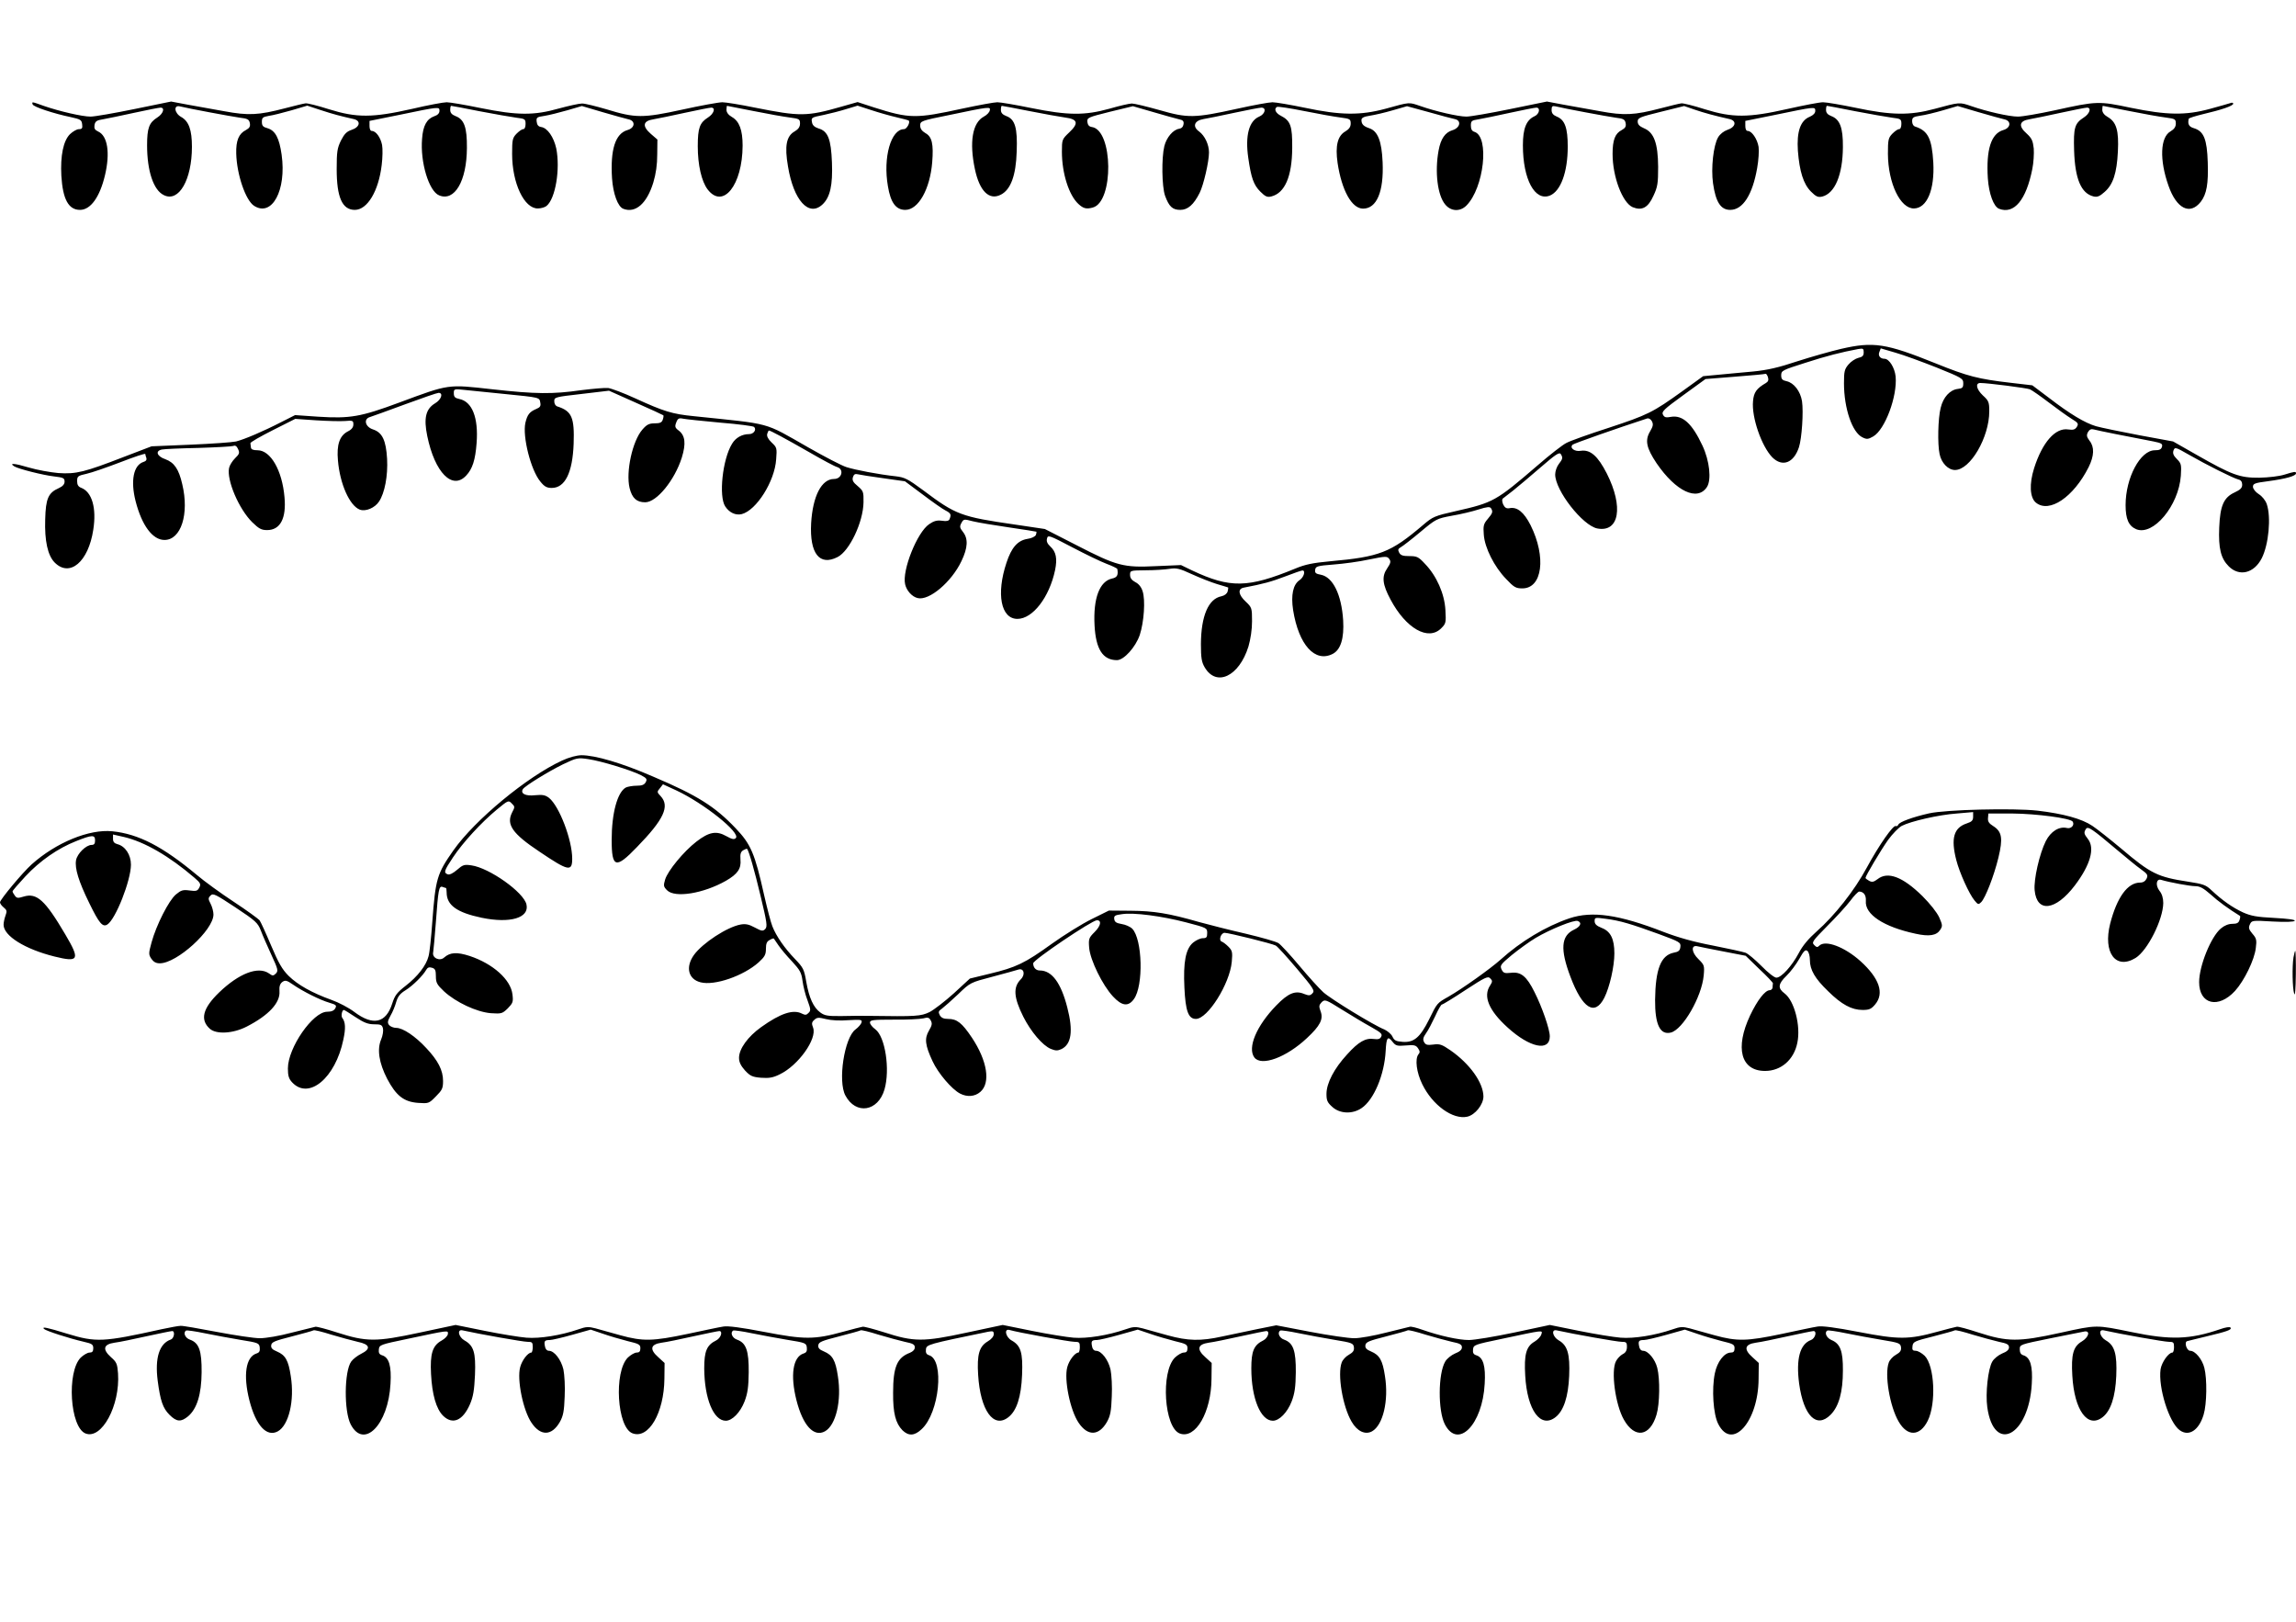 <?xml version="1.0" standalone="no"?>
<!DOCTYPE svg PUBLIC "-//W3C//DTD SVG 20010904//EN"
 "http://www.w3.org/TR/2001/REC-SVG-20010904/DTD/svg10.dtd">
<svg version="1.0" xmlns="http://www.w3.org/2000/svg"
 width="1280pt" height="904pt" viewBox="0 0 1280 904"
 preserveAspectRatio="xMidYMid meet">
<g transform="translate(0,904) scale(0.1,-0.1)"
fill="#000000" stroke="none">
<path d="M182 8458 c5 -14 117 -51 213 -71 54 -12 60 -15 63 -40 3 -22 -1 -27
-18 -27 -12 0 -34 -13 -50 -28 -37 -37 -54 -120 -48 -232 8 -131 40 -190 104
-190 59 0 110 71 139 192 30 126 15 221 -38 245 -19 9 -23 17 -20 37 4 20 13
26 47 31 22 4 101 20 173 36 73 16 140 29 148 29 26 0 15 -34 -18 -55 -46 -29
-57 -59 -57 -155 0 -144 36 -251 94 -278 83 -41 156 86 156 270 0 93 -17 142
-60 166 -38 21 -44 68 -7 59 48 -12 285 -56 334 -63 44 -5 52 -10 56 -31 3
-18 -2 -27 -22 -38 -40 -20 -56 -59 -54 -131 3 -117 52 -260 99 -291 100 -65
182 86 154 285 -13 92 -35 134 -78 147 -26 7 -32 14 -32 36 0 23 5 27 38 33
22 3 78 17 127 31 l88 26 76 -25 c70 -23 105 -32 184 -50 41 -10 33 -45 -13
-60 -27 -9 -40 -22 -59 -59 -21 -43 -24 -63 -24 -160 0 -157 31 -227 101 -227
70 0 133 105 150 251 5 40 6 90 2 111 -8 41 -34 78 -57 78 -8 0 -13 11 -13 28
l0 28 163 33 c227 47 227 47 227 23 0 -13 -10 -24 -29 -30 -42 -15 -63 -53
-68 -126 -11 -130 38 -292 95 -315 86 -36 154 79 155 264 1 115 -15 160 -64
178 -20 8 -29 18 -29 34 0 13 2 23 5 23 3 0 74 -13 158 -30 83 -16 176 -32
205 -36 49 -6 52 -8 52 -35 0 -17 -5 -29 -13 -29 -8 0 -24 -12 -38 -26 -22
-23 -24 -34 -24 -112 0 -164 68 -306 144 -304 18 0 40 7 48 14 50 41 77 206
54 321 -14 63 -49 114 -84 119 -15 2 -23 11 -25 29 -3 24 1 27 43 33 25 4 82
18 127 31 l82 24 115 -34 c64 -19 128 -36 144 -40 41 -8 38 -48 -5 -60 -68
-20 -96 -109 -86 -269 6 -86 32 -158 63 -170 68 -26 131 29 167 146 15 50 22
100 22 157 l1 83 -37 32 c-49 43 -44 72 15 81 23 4 102 20 174 36 73 16 140
29 148 29 26 0 15 -34 -18 -55 -46 -29 -57 -58 -57 -160 0 -105 21 -196 55
-241 86 -112 194 24 195 244 0 87 -18 136 -60 160 -19 11 -30 25 -30 40 0 12
2 22 3 22 2 0 69 -13 148 -29 79 -16 170 -32 202 -36 53 -7 57 -9 57 -34 0
-18 -9 -31 -29 -43 -47 -26 -58 -81 -38 -196 31 -189 116 -283 192 -212 43 40
58 108 53 235 -5 129 -22 174 -75 189 -21 7 -33 17 -36 33 -5 28 -6 28 68 43
33 7 88 21 123 32 l63 19 77 -25 c42 -14 106 -32 141 -40 34 -8 65 -16 67 -18
10 -10 -11 -48 -26 -48 -73 0 -118 -157 -90 -318 15 -92 45 -132 97 -132 73 0
138 116 150 266 8 101 -1 142 -38 162 -20 12 -29 25 -29 42 0 25 4 27 163 59
224 47 230 47 225 26 -1 -10 -16 -26 -33 -35 -64 -34 -82 -142 -50 -293 26
-123 80 -176 145 -142 55 28 84 108 88 240 5 132 -9 180 -58 198 -21 8 -30 18
-30 34 0 13 2 23 5 23 3 0 72 -13 153 -29 81 -16 170 -32 199 -36 72 -9 78
-32 24 -83 -40 -38 -41 -40 -41 -108 0 -120 39 -242 92 -291 27 -25 44 -30 80
-20 118 31 114 432 -5 449 -15 2 -23 11 -25 28 -2 24 2 26 126 57 l128 31 114
-33 c63 -19 128 -36 143 -40 22 -4 28 -11 25 -28 -2 -14 -11 -23 -25 -25 -33
-5 -70 -48 -82 -97 -16 -65 -14 -224 4 -276 22 -60 41 -79 85 -79 42 0 75 29
108 95 22 44 52 174 52 225 0 44 -23 93 -55 117 -38 27 -28 60 23 69 20 3 98
19 172 35 74 16 143 29 152 29 30 0 21 -36 -12 -50 -57 -24 -79 -106 -61 -230
16 -112 30 -151 67 -188 28 -28 39 -33 62 -27 75 19 115 111 116 270 1 123 -9
152 -64 180 -29 15 -39 38 -21 49 5 3 73 -7 152 -23 79 -16 170 -32 202 -36
53 -7 57 -9 57 -34 0 -18 -9 -31 -29 -43 -44 -25 -58 -80 -44 -177 23 -152 79
-254 142 -254 76 0 116 94 109 258 -5 119 -27 174 -74 190 -33 11 -44 23 -44
46 0 12 13 19 47 24 26 4 83 17 127 30 l80 23 121 -33 c66 -19 132 -36 146
-39 38 -8 29 -49 -14 -62 -40 -12 -65 -47 -77 -113 -22 -119 -6 -250 37 -301
32 -39 83 -41 118 -6 98 98 130 384 45 411 -14 4 -20 15 -20 35 0 26 4 29 43
35 23 4 102 20 174 36 73 16 140 29 148 29 24 0 17 -36 -10 -48 -46 -21 -65
-68 -65 -162 0 -190 67 -314 151 -280 60 25 99 131 99 273 0 104 -16 149 -61
167 -21 9 -29 19 -29 37 0 21 4 24 23 20 48 -12 285 -56 334 -63 44 -5 52 -10
56 -31 3 -18 -2 -27 -22 -38 -37 -19 -51 -55 -51 -133 0 -128 55 -272 112
-297 52 -21 86 -3 116 64 23 49 26 69 26 161 -1 131 -23 192 -79 215 -25 11
-35 21 -35 38 0 20 12 25 130 54 l129 32 58 -20 c52 -18 115 -35 196 -53 41
-10 33 -45 -13 -60 -20 -7 -41 -23 -52 -42 -26 -45 -40 -171 -28 -256 15 -105
43 -148 96 -148 70 0 124 84 150 233 8 44 11 97 8 118 -7 44 -38 89 -60 89 -9
0 -14 10 -14 28 l0 28 163 33 c227 47 227 47 227 23 0 -13 -11 -24 -31 -33
-52 -21 -73 -83 -66 -189 9 -116 31 -186 73 -228 28 -28 39 -33 62 -28 71 17
115 121 116 276 1 109 -17 155 -65 173 -20 8 -29 18 -29 34 0 13 2 23 5 23 3
0 74 -13 158 -30 83 -16 176 -32 205 -36 49 -6 52 -8 52 -35 0 -17 -5 -29 -13
-29 -8 0 -24 -12 -38 -26 -22 -23 -24 -34 -24 -112 1 -163 69 -306 146 -304
72 2 115 104 107 256 -8 134 -30 177 -100 200 -11 3 -18 15 -18 30 0 21 6 25
45 31 25 3 82 17 127 30 l82 24 115 -34 c64 -19 128 -36 144 -40 41 -8 38 -48
-5 -60 -68 -20 -96 -109 -86 -269 6 -86 32 -158 63 -170 84 -32 151 50 185
222 7 34 10 85 8 114 -5 44 -11 57 -39 83 -48 42 -42 71 14 80 23 4 102 20
174 36 73 16 140 29 148 29 26 0 15 -34 -18 -55 -51 -33 -58 -56 -54 -185 5
-157 39 -238 108 -255 21 -5 34 0 62 25 47 41 68 104 74 225 6 117 -8 165 -57
193 -19 11 -30 25 -30 40 0 12 2 22 3 22 2 0 69 -13 148 -29 79 -16 170 -32
202 -36 53 -7 57 -9 57 -34 0 -18 -9 -31 -29 -43 -58 -32 -63 -159 -12 -303
45 -129 120 -166 180 -90 33 43 43 100 39 220 -4 129 -22 173 -76 190 -29 8
-37 23 -30 53 1 4 36 15 77 25 107 25 171 47 171 59 0 6 -8 7 -17 3 -10 -3
-61 -18 -113 -32 -136 -37 -240 -35 -440 6 -180 38 -190 38 -425 -14 -88 -19
-180 -35 -205 -35 -49 0 -173 28 -262 59 -64 22 -63 22 -203 -16 -137 -37
-241 -36 -439 6 -82 17 -164 31 -183 31 -19 0 -107 -17 -196 -37 -221 -50
-308 -50 -463 -2 -62 20 -120 34 -130 33 -11 -1 -63 -14 -117 -28 -145 -38
-203 -41 -337 -16 -63 11 -156 28 -206 37 l-90 17 -205 -42 c-112 -23 -222
-42 -244 -42 -45 0 -172 29 -257 59 -65 22 -56 23 -193 -15 -141 -38 -251 -37
-449 5 -82 17 -164 31 -182 31 -18 0 -106 -16 -196 -36 -240 -53 -276 -53
-433 -8 -71 20 -141 37 -155 37 -14 0 -70 -13 -125 -29 -137 -38 -230 -38
-437 4 -87 18 -171 32 -188 32 -17 0 -104 -16 -193 -35 -261 -57 -296 -57
-494 6 l-92 30 -88 -25 c-195 -56 -233 -56 -484 -6 -82 17 -164 30 -182 30
-19 0 -119 -18 -223 -41 -221 -48 -261 -48 -424 2 -58 17 -118 32 -135 32 -16
0 -75 -13 -130 -28 -137 -39 -230 -39 -437 3 -87 18 -171 32 -188 32 -17 0
-104 -16 -193 -37 -221 -50 -309 -50 -463 -2 -62 20 -120 34 -130 33 -11 -1
-63 -14 -117 -28 -145 -38 -203 -41 -337 -16 -63 11 -156 28 -206 37 l-90 17
-205 -42 c-112 -23 -222 -42 -244 -42 -46 0 -172 29 -259 59 -70 25 -69 25
-64 9z"/>
<path d="M10263 7095 c-56 -13 -165 -44 -243 -69 -105 -35 -166 -49 -247 -57
-60 -5 -146 -14 -193 -18 l-85 -8 -115 -83 c-167 -120 -194 -133 -412 -205
-109 -35 -215 -73 -235 -84 -21 -10 -94 -67 -163 -127 -229 -197 -245 -206
-453 -253 -120 -27 -129 -31 -184 -78 -181 -154 -241 -177 -519 -202 -95 -9
-137 -17 -194 -41 -263 -108 -362 -110 -574 -10 l-62 30 -140 -6 c-181 -9
-218 1 -443 117 l-176 90 -168 25 c-298 43 -328 54 -509 190 -88 65 -104 73
-155 79 -93 10 -224 35 -274 51 -26 8 -122 58 -215 111 -251 143 -195 127
-636 173 -121 12 -166 26 -328 100 -63 29 -130 54 -149 57 -18 2 -86 -4 -150
-12 -161 -23 -254 -22 -497 5 -250 28 -238 30 -518 -74 -215 -80 -275 -90
-451 -79 l-130 9 -75 -38 c-105 -54 -207 -97 -254 -109 -23 -5 -138 -13 -256
-18 l-215 -9 -157 -60 c-214 -83 -264 -96 -363 -89 -44 4 -118 17 -165 31 -80
24 -112 26 -80 6 23 -14 160 -49 223 -56 50 -6 57 -9 57 -29 0 -14 -10 -26
-32 -36 -59 -26 -73 -58 -76 -174 -4 -119 14 -202 53 -241 84 -84 188 4 215
183 19 121 -7 211 -68 234 -16 6 -22 17 -22 37 0 27 4 30 53 41 28 6 114 36
190 65 75 29 137 50 137 45 0 -4 3 -14 6 -22 3 -10 -2 -18 -16 -22 -56 -18
-73 -105 -44 -219 35 -136 95 -216 161 -216 92 0 139 144 99 311 -19 84 -45
121 -94 139 -47 16 -58 46 -20 54 13 3 104 7 203 9 99 3 187 8 196 11 10 5 19
-1 26 -17 10 -21 8 -28 -17 -52 -15 -15 -30 -39 -33 -54 -14 -68 55 -229 129
-302 37 -36 51 -44 83 -44 74 0 108 66 97 184 -13 150 -78 261 -150 261 -25 0
-36 5 -37 15 -1 8 -2 19 -3 24 -1 6 56 38 125 73 l125 63 115 -8 c63 -4 135
-6 162 -4 44 4 47 2 47 -19 0 -16 -10 -29 -31 -39 -46 -24 -63 -74 -55 -162
11 -131 65 -252 122 -274 33 -12 84 10 107 45 32 48 50 144 45 238 -6 104 -27
147 -78 164 -44 14 -55 58 -18 69 13 4 101 36 196 71 95 35 179 64 187 64 28
0 15 -38 -19 -58 -52 -31 -65 -82 -44 -183 42 -204 140 -303 217 -220 35 37
51 87 58 181 11 142 -25 232 -97 246 -24 5 -30 12 -30 32 0 24 1 25 63 18 34
-3 132 -13 217 -22 201 -20 197 -19 202 -48 4 -20 -1 -27 -23 -36 -37 -16 -49
-31 -60 -77 -17 -76 30 -263 83 -327 23 -29 37 -36 64 -36 74 0 116 85 122
246 5 147 -10 182 -90 208 -11 3 -18 15 -18 29 0 23 4 24 153 41 l152 18 150
-67 c82 -36 151 -68 153 -70 2 -2 1 -13 -3 -24 -5 -16 -15 -21 -45 -21 -31 0
-44 -6 -69 -35 -55 -63 -93 -235 -71 -326 14 -56 39 -79 87 -79 64 0 164 123
204 249 24 78 19 122 -16 150 -22 16 -24 23 -15 46 8 22 15 26 38 21 15 -3
108 -13 207 -22 99 -8 184 -19 189 -24 15 -15 -2 -40 -28 -40 -39 0 -75 -20
-95 -54 -53 -86 -75 -293 -38 -349 23 -35 58 -51 92 -43 82 21 184 183 192
305 5 63 4 67 -25 94 -20 19 -28 35 -25 48 3 10 7 19 10 19 8 0 92 -45 223
-120 74 -43 145 -81 158 -84 39 -13 25 -66 -18 -66 -70 0 -119 -95 -128 -247
-9 -169 47 -240 148 -188 66 34 142 194 144 304 1 60 -1 64 -32 91 -27 22 -32
33 -27 50 5 16 12 20 28 16 12 -3 76 -13 142 -22 l120 -17 98 -73 c54 -41 111
-81 127 -89 31 -16 34 -23 24 -48 -4 -11 -16 -14 -42 -10 -28 4 -46 -1 -72
-19 -67 -45 -152 -258 -134 -335 8 -36 39 -70 70 -77 64 -16 189 90 244 206
36 75 38 125 9 162 -19 24 -20 31 -9 51 12 22 14 22 64 9 28 -7 119 -22 201
-34 83 -12 151 -23 153 -24 1 -2 0 -10 -3 -18 -4 -9 -24 -19 -47 -22 -55 -9
-89 -48 -117 -133 -58 -174 -31 -313 61 -313 85 0 178 120 210 272 13 64 6
102 -27 132 -17 16 -22 29 -18 44 5 21 11 19 139 -48 74 -39 161 -81 193 -93
32 -12 59 -25 60 -29 6 -34 -1 -47 -29 -53 -70 -15 -106 -110 -98 -261 7 -133
46 -194 125 -194 39 0 104 73 127 140 24 73 32 196 16 244 -7 23 -22 42 -41
51 -20 11 -29 23 -29 40 0 25 1 25 88 26 48 0 107 4 132 8 39 6 56 2 125 -30
44 -20 107 -45 140 -55 33 -10 61 -18 62 -19 1 0 0 -10 -3 -22 -4 -13 -17 -23
-35 -27 -72 -14 -113 -109 -114 -266 0 -78 4 -101 21 -130 65 -111 192 -51
244 116 12 42 20 94 20 141 0 73 -1 77 -35 109 -41 38 -46 71 -12 78 110 21
154 33 230 62 49 19 93 34 98 34 19 0 8 -38 -16 -54 -36 -24 -49 -82 -36 -167
31 -194 122 -295 221 -244 44 23 64 86 58 187 -9 143 -57 241 -124 254 -28 5
-35 10 -32 28 3 19 11 22 102 29 54 4 144 16 198 28 94 19 101 19 113 3 10
-14 8 -23 -12 -53 -31 -45 -26 -89 19 -173 86 -162 211 -233 283 -160 26 26
27 31 23 102 -5 90 -49 190 -114 257 -36 39 -45 43 -87 43 -36 0 -49 4 -57 20
-8 15 -6 21 10 30 11 6 60 44 109 85 86 72 90 74 175 90 48 8 115 24 149 35
47 15 63 16 69 7 12 -19 10 -27 -18 -60 -23 -27 -26 -38 -22 -87 5 -74 59
-180 124 -247 44 -47 55 -53 91 -53 112 0 134 175 46 352 -37 73 -75 104 -118
95 -17 -3 -26 3 -35 21 -6 14 -7 28 -3 32 4 3 31 24 58 45 28 22 96 80 153
129 82 71 105 87 113 75 13 -20 11 -28 -11 -56 -11 -14 -20 -40 -20 -58 0 -89
153 -285 235 -301 122 -23 147 120 53 306 -50 98 -92 135 -145 127 -35 -6 -64
16 -46 34 7 7 249 92 415 146 10 3 20 -3 27 -15 9 -17 7 -28 -10 -57 -30 -50
-20 -93 36 -177 108 -158 228 -214 281 -133 26 40 15 146 -25 231 -58 124
-111 172 -177 160 -26 -5 -35 -3 -43 12 -9 17 4 30 113 109 l124 90 163 13
c90 7 167 14 171 16 4 2 10 -6 14 -18 5 -16 2 -25 -11 -33 -52 -30 -68 -52
-72 -101 -9 -90 48 -253 108 -314 56 -55 119 -31 148 57 16 49 26 197 17 257
-9 55 -45 102 -86 111 -24 5 -30 12 -30 33 0 26 7 29 133 69 120 39 204 60
295 77 29 5 32 3 32 -18 0 -19 -7 -26 -30 -31 -16 -4 -41 -20 -55 -37 -22 -26
-25 -39 -25 -104 0 -141 46 -275 103 -302 24 -12 32 -11 60 5 66 38 135 224
125 334 -5 49 -36 99 -62 99 -24 0 -37 17 -29 37 l8 21 82 -24 c46 -13 149
-51 230 -83 141 -57 148 -61 148 -88 0 -24 -5 -28 -30 -31 -44 -5 -82 -46 -96
-106 -15 -58 -18 -202 -6 -257 10 -50 48 -89 86 -89 85 0 191 182 191 327 0
51 -3 59 -36 89 -36 34 -43 69 -14 69 42 0 258 -28 276 -35 12 -5 59 -38 105
-73 46 -35 103 -76 127 -91 38 -23 41 -28 30 -46 -10 -15 -20 -18 -48 -14 -71
11 -144 -71 -190 -216 -28 -88 -24 -164 10 -192 75 -61 210 31 294 198 31 63
33 112 5 147 -16 22 -18 30 -9 48 9 15 18 19 33 15 20 -6 196 -41 333 -67 44
-9 51 -13 47 -29 -4 -15 -14 -20 -40 -20 -81 0 -163 -153 -163 -306 0 -77 17
-116 59 -134 95 -39 237 131 249 298 4 62 2 69 -22 93 -20 20 -24 32 -19 48 8
20 11 19 88 -25 94 -54 243 -129 274 -137 14 -3 21 -13 21 -29 0 -18 -10 -28
-42 -43 -61 -28 -81 -74 -86 -195 -5 -117 9 -173 53 -217 59 -59 141 -39 184
45 39 77 53 229 28 302 -7 20 -25 43 -44 55 -19 12 -32 29 -33 41 0 18 9 22
88 32 96 13 152 29 152 43 0 12 -7 11 -65 -7 -29 -9 -88 -16 -140 -17 -108 -1
-152 15 -350 128 l-130 74 -190 35 c-104 20 -212 42 -240 50 -63 19 -145 68
-262 158 l-93 70 -120 14 c-181 21 -240 36 -418 108 -278 112 -347 123 -529
81z"/>
<path d="M3133 4800 c-195 -90 -485 -330 -605 -500 -92 -131 -100 -158 -118
-400 -6 -85 -15 -171 -21 -191 -13 -51 -60 -112 -127 -164 -49 -38 -61 -54
-75 -98 -35 -111 -107 -127 -212 -48 -30 23 -87 53 -127 67 -108 39 -187 83
-239 134 -36 36 -56 71 -98 170 -29 69 -58 132 -64 140 -7 8 -71 55 -144 103
-73 48 -165 115 -205 149 -191 159 -325 229 -472 244 -129 13 -314 -63 -450
-185 -51 -46 -176 -196 -176 -211 0 -7 9 -19 21 -29 17 -14 19 -20 10 -44 -6
-16 -11 -39 -11 -52 0 -62 119 -136 283 -177 137 -34 145 -19 61 123 -113 192
-159 233 -232 211 -32 -10 -39 -9 -49 5 -7 9 -13 20 -13 24 0 4 32 41 71 83
82 88 182 157 283 197 90 36 106 36 106 4 0 -18 -5 -25 -19 -25 -31 0 -80 -48
-87 -85 -8 -45 14 -118 74 -240 54 -111 74 -135 100 -119 46 28 132 246 132
334 0 55 -32 103 -75 114 -18 5 -25 13 -25 30 l0 24 62 -14 c114 -27 251 -106
392 -227 34 -29 37 -36 27 -55 -10 -19 -17 -21 -54 -16 -37 5 -47 2 -76 -22
-40 -33 -110 -172 -136 -267 -17 -62 -17 -68 -1 -92 12 -17 25 -25 47 -25 95
0 299 185 299 272 0 16 -7 43 -16 60 -14 27 -14 32 0 46 14 14 27 7 138 -66
113 -75 125 -86 142 -129 10 -27 37 -88 59 -136 37 -80 39 -89 25 -104 -15
-14 -18 -14 -39 1 -60 41 -167 0 -278 -107 -91 -88 -107 -152 -51 -202 36 -32
129 -27 205 12 123 63 188 133 183 197 -2 28 3 42 16 52 16 11 24 10 60 -15
55 -38 151 -86 203 -101 37 -11 41 -15 32 -31 -7 -13 -21 -19 -45 -19 -80 0
-219 -201 -219 -316 0 -41 5 -58 24 -78 93 -99 241 25 285 238 14 64 12 99 -6
122 -8 11 -1 44 9 44 3 0 32 -18 65 -40 47 -31 70 -40 104 -40 37 0 44 -3 49
-23 3 -12 -1 -40 -10 -61 -24 -56 -12 -131 33 -219 50 -95 93 -129 172 -135
59 -4 61 -4 100 36 35 35 40 45 40 86 0 60 -28 114 -94 184 -61 66 -130 112
-167 112 -14 0 -32 7 -39 15 -11 13 -10 22 7 53 12 20 26 55 32 77 9 30 21 46
52 65 40 25 97 81 116 115 7 12 16 15 32 10 17 -5 21 -14 21 -47 0 -36 6 -47
45 -84 66 -61 181 -115 260 -122 61 -4 65 -3 96 27 28 29 31 36 26 77 -9 83
-109 172 -239 215 -71 23 -109 20 -141 -8 -25 -24 -70 -3 -62 29 2 13 9 88 15
168 13 180 17 203 37 196 8 -3 17 -6 19 -6 2 0 4 -11 4 -25 0 -71 57 -112 195
-141 159 -33 267 -1 250 74 -15 68 -207 204 -307 218 -40 6 -48 3 -80 -25 -22
-19 -42 -29 -52 -25 -24 9 -20 20 29 94 55 83 159 196 245 267 63 52 65 53 83
34 18 -17 18 -20 2 -50 -34 -67 1 -118 153 -219 160 -108 182 -113 182 -39 0
105 -72 293 -129 339 -21 16 -36 19 -78 15 -53 -6 -83 9 -68 34 12 18 138 96
223 138 78 37 82 38 143 29 73 -11 236 -61 292 -89 32 -17 36 -22 27 -39 -8
-15 -21 -20 -51 -20 -22 0 -49 -5 -60 -10 -47 -26 -79 -143 -79 -292 0 -157
23 -163 141 -40 151 155 184 228 132 284 -21 22 -21 24 -4 44 l17 22 74 -34
c154 -72 361 -237 332 -266 -9 -9 -21 -7 -53 11 -55 31 -96 24 -167 -31 -71
-55 -159 -162 -174 -211 -10 -34 -9 -40 11 -60 44 -44 203 -18 328 53 66 38
86 68 81 119 -2 30 1 42 15 51 11 6 20 10 22 8 11 -14 41 -120 75 -262 36
-150 39 -171 26 -185 -13 -13 -20 -12 -59 9 -33 18 -52 21 -79 16 -75 -14
-211 -103 -259 -169 -49 -68 -32 -136 37 -153 78 -20 239 36 323 111 34 31 41
43 41 76 0 29 5 41 21 49 11 7 22 10 23 8 1 -2 13 -19 26 -38 13 -19 47 -60
76 -90 44 -48 52 -62 58 -108 4 -30 16 -79 28 -109 18 -49 19 -57 5 -70 -11
-12 -19 -12 -35 -4 -49 26 -120 3 -229 -75 -74 -53 -123 -121 -123 -171 0 -24
10 -44 33 -70 29 -31 41 -37 90 -41 44 -3 66 0 104 19 104 50 209 198 186 260
-9 23 -8 31 7 44 15 14 24 14 65 4 27 -7 79 -10 125 -6 71 4 77 3 73 -13 -3
-10 -18 -27 -34 -39 -62 -46 -99 -288 -56 -368 58 -109 182 -90 218 34 32 111
4 294 -51 335 -17 12 -30 29 -30 38 0 14 17 16 133 16 72 -1 146 3 164 7 26 7
33 5 42 -12 9 -16 7 -27 -10 -56 -26 -44 -22 -81 20 -171 31 -67 107 -156 153
-180 40 -21 83 -17 113 9 59 50 39 174 -47 303 -55 82 -83 104 -132 104 -26 0
-38 6 -47 21 -9 18 -7 23 13 37 12 9 53 45 90 80 67 65 68 65 190 97 68 18
133 36 145 40 31 10 41 -27 14 -54 -44 -44 -40 -101 14 -209 42 -83 107 -160
153 -179 27 -11 38 -11 60 -1 55 27 66 101 32 232 -35 137 -86 206 -153 206
-22 0 -37 16 -37 40 0 19 328 240 355 240 28 0 22 -31 -12 -65 -33 -33 -35
-38 -31 -89 6 -68 74 -208 133 -271 49 -53 85 -58 116 -15 55 74 48 335 -9
393 -11 11 -38 23 -59 26 -29 5 -39 11 -41 27 -3 19 4 23 43 28 65 10 220 -10
358 -46 115 -30 117 -31 117 -59 0 -24 -4 -29 -24 -29 -14 0 -38 -11 -55 -25
-41 -35 -55 -108 -48 -251 6 -130 22 -174 64 -174 66 0 189 196 200 318 5 54
3 63 -19 85 -13 13 -30 26 -37 28 -19 7 -4 49 16 49 23 0 265 -60 285 -71 10
-5 63 -64 119 -130 92 -109 100 -122 86 -136 -13 -14 -20 -14 -46 -4 -50 21
-89 5 -156 -64 -110 -113 -162 -236 -122 -290 39 -51 178 0 293 108 74 69 93
106 76 150 -10 27 -9 34 6 50 18 17 22 16 113 -41 52 -32 124 -76 161 -96 57
-32 66 -40 58 -55 -6 -13 -17 -16 -40 -13 -47 7 -86 -15 -150 -86 -72 -78
-115 -160 -115 -220 0 -37 5 -48 33 -73 42 -38 112 -41 163 -6 68 46 127 185
134 319 4 74 11 85 37 52 19 -24 26 -26 75 -22 46 4 56 2 68 -15 11 -16 12
-24 3 -34 -21 -26 -11 -102 21 -167 57 -117 171 -199 251 -181 44 10 90 68 90
113 -1 77 -76 182 -184 257 -48 33 -60 37 -96 32 -33 -4 -42 -2 -51 14 -8 15
-5 26 11 49 12 16 34 59 51 95 16 36 33 65 37 65 5 0 64 36 132 81 109 71 125
79 138 65 13 -13 13 -18 -1 -40 -40 -60 -7 -139 98 -234 123 -112 235 -136
235 -49 0 39 -43 163 -85 246 -44 89 -76 115 -132 108 -36 -4 -42 -1 -52 19
-10 22 -5 28 57 80 37 30 97 74 134 96 79 47 214 102 234 94 25 -10 15 -32
-22 -49 -71 -34 -77 -109 -19 -262 67 -178 136 -221 189 -117 30 60 56 175 56
247 0 81 -21 123 -70 142 -30 12 -40 22 -40 38 0 21 2 21 63 13 79 -10 141
-29 295 -85 117 -43 123 -47 120 -71 -2 -21 -10 -28 -38 -33 -71 -15 -101 -92
-103 -263 -1 -138 28 -197 88 -182 67 17 172 199 183 318 5 56 3 59 -29 91
-40 38 -43 81 -6 72 12 -3 78 -16 145 -29 l124 -24 76 -74 c43 -40 77 -76 76
-80 -1 -5 -2 -15 -2 -23 -1 -8 -8 -15 -16 -15 -26 0 -69 -56 -109 -140 -86
-182 -52 -310 83 -310 89 0 161 62 180 157 20 94 -17 235 -71 275 -39 29 -37
53 11 99 22 21 54 64 71 94 25 45 34 53 45 44 8 -6 14 -29 14 -51 0 -54 28
-103 102 -174 75 -74 131 -104 192 -104 37 0 48 5 70 31 52 62 23 146 -82 241
-89 80 -196 120 -230 86 -9 -10 -16 -9 -28 4 -15 15 -9 23 72 105 49 49 107
112 129 141 21 29 44 52 50 52 25 -1 39 -20 37 -52 -7 -75 99 -145 277 -183
76 -17 117 -10 137 21 14 21 14 27 -5 70 -13 28 -50 75 -94 119 -110 108 -193
139 -250 94 -21 -16 -31 -18 -47 -9 -11 6 -20 13 -20 16 0 11 85 154 126 212
25 34 59 69 76 78 50 26 207 62 306 69 l92 8 0 -26 c0 -20 -7 -28 -35 -37 -73
-24 -90 -83 -59 -204 18 -71 72 -190 102 -226 19 -23 22 -24 37 -9 23 23 71
145 96 248 26 108 20 145 -29 176 -24 15 -31 26 -29 45 l2 25 135 0 c131 -1
323 -26 335 -45 12 -19 -8 -41 -31 -36 -44 11 -91 -18 -119 -73 -35 -70 -68
-214 -62 -274 12 -127 117 -114 224 27 87 115 113 208 73 259 -22 28 -24 36
-11 56 11 17 34 1 176 -119 50 -42 108 -90 131 -106 36 -26 40 -32 31 -52 -7
-14 -19 -22 -36 -22 -70 0 -129 -82 -167 -229 -41 -162 31 -259 142 -191 67
42 153 214 154 306 0 27 -7 51 -21 68 -24 31 -18 70 10 61 42 -13 159 -35 190
-35 25 0 45 -11 85 -46 40 -37 99 -80 164 -120 2 -2 1 -12 -3 -23 -5 -16 -15
-21 -40 -21 -21 0 -44 -9 -64 -26 -55 -46 -121 -208 -121 -299 0 -124 107
-150 200 -49 51 56 109 174 116 240 6 44 3 54 -19 79 -20 24 -23 33 -14 52 10
22 12 23 127 16 74 -4 119 -2 123 4 4 6 -38 12 -114 16 -99 5 -130 11 -175 31
-58 27 -114 66 -175 123 -31 30 -46 35 -130 48 -170 26 -208 44 -374 185 -61
51 -133 108 -160 126 -59 40 -162 68 -306 85 -137 15 -508 6 -604 -15 -93 -21
-166 -48 -172 -63 -3 -7 -9 -10 -14 -8 -13 9 -93 -105 -162 -232 -69 -128
-179 -267 -280 -356 -44 -39 -78 -79 -99 -120 -39 -73 -97 -137 -125 -137 -11
0 -47 28 -83 65 -35 35 -75 69 -89 74 -14 5 -96 23 -182 40 -106 20 -194 45
-275 76 -249 97 -398 118 -524 76 -133 -45 -272 -129 -385 -231 -56 -50 -210
-160 -290 -206 -64 -36 -63 -35 -108 -127 -50 -100 -84 -129 -146 -125 -38 3
-48 7 -58 29 -7 15 -28 32 -45 40 -59 23 -299 170 -341 208 -22 20 -82 86
-133 147 -51 61 -104 118 -116 126 -13 9 -95 32 -183 53 -88 20 -205 50 -260
65 -170 49 -253 62 -382 63 l-121 1 -95 -47 c-53 -26 -153 -88 -223 -138 -151
-109 -200 -132 -346 -167 l-111 -27 -89 -82 c-50 -45 -111 -92 -136 -105 -48
-23 -74 -25 -337 -21 -33 1 -101 0 -152 -1 -78 -1 -96 2 -120 20 -38 28 -62
80 -78 170 -12 71 -17 80 -63 128 -58 60 -105 128 -126 182 -9 22 -29 100 -46
174 -52 233 -74 284 -159 373 -115 121 -213 183 -458 287 -177 77 -325 120
-402 120 -29 -1 -69 -12 -108 -30z"/>
<path d="M12786 3703 c-8 -51 -6 -172 4 -203 5 -15 8 26 9 108 1 72 -1 132 -3
132 -2 0 -6 -17 -10 -37z"/>
<path d="M900 1630 c-325 -72 -364 -74 -525 -25 -113 35 -143 41 -130 27 11
-11 137 -52 223 -72 45 -10 52 -15 52 -36 0 -18 -6 -24 -21 -24 -11 0 -33 -13
-49 -28 -79 -80 -60 -389 27 -423 90 -35 193 156 181 335 -4 53 -8 63 -39 90
-49 44 -43 72 19 81 26 3 107 20 179 36 73 16 137 29 143 29 17 0 11 -40 -7
-47 -65 -22 -90 -103 -74 -229 15 -114 29 -154 66 -191 40 -40 64 -41 104 -8
49 42 74 122 75 245 1 120 -14 164 -65 182 -27 9 -40 40 -21 51 4 2 50 -4 102
-15 52 -11 142 -27 200 -37 100 -16 105 -18 108 -43 2 -20 -2 -28 -18 -33 -60
-19 -75 -121 -40 -260 36 -142 97 -208 159 -174 61 34 94 171 72 308 -13 88
-30 117 -77 137 -27 11 -34 20 -32 35 2 18 21 25 115 49 62 16 116 31 121 34
4 3 49 -8 99 -24 50 -15 117 -33 147 -40 69 -14 76 -39 19 -67 -20 -10 -45
-29 -55 -43 -39 -54 -41 -276 -3 -350 73 -141 210 -3 222 226 6 99 -8 147 -47
159 -16 5 -20 14 -18 33 3 25 9 27 158 58 236 50 228 49 227 28 -1 -11 -17
-27 -35 -37 -51 -28 -65 -73 -59 -187 6 -115 29 -194 67 -232 53 -52 110 -28
150 64 18 42 24 77 28 164 5 125 -7 163 -59 192 -33 19 -42 63 -11 56 94 -21
338 -64 362 -64 27 0 30 -3 30 -30 0 -16 -4 -30 -8 -30 -19 0 -52 -43 -62 -81
-19 -69 16 -241 63 -310 51 -76 113 -74 158 4 19 34 24 60 27 141 3 56 -1 122
-7 152 -13 55 -51 104 -81 104 -11 0 -20 10 -22 25 -6 29 -2 35 27 35 12 0 68
13 125 29 l103 29 68 -23 c37 -13 99 -31 138 -41 63 -15 71 -19 71 -40 0 -18
-6 -24 -21 -24 -11 0 -33 -13 -49 -28 -79 -80 -60 -390 26 -422 90 -34 176
114 178 304 l1 88 -35 32 c-50 44 -44 72 18 81 26 3 107 20 179 36 73 16 137
29 143 29 21 0 9 -39 -17 -52 -53 -26 -67 -60 -67 -156 1 -169 52 -292 120
-292 36 0 81 46 105 108 17 45 22 80 23 162 1 120 -14 164 -65 182 -27 9 -40
40 -21 51 4 2 50 -4 102 -15 52 -11 142 -27 200 -37 100 -16 105 -18 108 -43
2 -20 -2 -28 -18 -33 -60 -19 -75 -121 -40 -260 36 -142 97 -208 159 -174 61
34 94 171 72 308 -13 88 -30 117 -77 137 -27 11 -34 20 -32 35 2 18 21 25 115
49 62 16 116 31 121 34 4 3 49 -8 99 -24 50 -15 117 -33 147 -40 45 -9 56 -15
56 -31 0 -12 -10 -23 -27 -30 -72 -27 -94 -79 -94 -223 -1 -114 14 -170 52
-209 34 -33 67 -32 107 6 99 91 128 385 42 412 -16 5 -20 14 -18 33 3 27 12
29 346 98 28 5 32 4 32 -14 0 -12 -13 -28 -34 -40 -47 -28 -60 -73 -53 -186
12 -198 86 -302 169 -236 46 36 71 113 76 236 5 125 -7 163 -59 192 -33 19
-43 67 -11 58 43 -13 335 -66 362 -66 27 0 30 -3 30 -30 0 -16 -4 -30 -8 -30
-19 0 -52 -43 -62 -81 -19 -69 16 -241 63 -310 51 -76 113 -74 158 4 19 34 24
60 27 141 3 56 -1 122 -7 152 -13 55 -51 104 -81 104 -11 0 -20 10 -22 25 -6
29 -2 35 27 35 12 0 68 13 125 29 l103 29 68 -23 c37 -13 99 -31 138 -41 63
-15 71 -19 71 -40 0 -18 -6 -24 -21 -24 -11 0 -33 -13 -49 -28 -80 -80 -60
-390 27 -423 88 -33 176 119 177 305 l1 88 -35 32 c-50 44 -44 72 18 81 26 3
107 20 179 36 73 16 137 29 143 29 21 0 9 -39 -17 -52 -53 -26 -67 -60 -67
-156 0 -167 52 -292 120 -292 36 0 81 46 105 108 17 45 22 80 23 162 1 120
-14 164 -65 182 -27 9 -40 40 -21 51 4 2 50 -4 102 -15 52 -11 142 -27 200
-37 98 -16 105 -19 108 -42 2 -18 -5 -28 -28 -41 -17 -9 -35 -29 -40 -43 -25
-66 5 -245 55 -330 31 -54 76 -75 114 -54 61 34 94 171 72 308 -13 88 -30 117
-77 137 -27 11 -34 20 -32 35 2 18 21 25 115 49 62 16 116 31 121 34 4 3 49
-8 99 -24 50 -15 117 -33 147 -40 45 -9 56 -15 56 -31 0 -13 -12 -24 -38 -34
-21 -9 -46 -29 -55 -45 -40 -67 -41 -275 -2 -350 73 -141 210 -2 222 226 6 99
-8 147 -47 159 -16 5 -20 14 -18 33 3 25 9 27 158 58 240 51 230 50 223 26 -3
-12 -20 -30 -38 -41 -47 -27 -59 -72 -52 -190 11 -193 86 -296 169 -231 45 35
71 113 76 230 5 122 -9 170 -58 198 -34 19 -44 63 -12 56 94 -21 338 -64 362
-64 26 0 30 -3 30 -28 0 -20 -7 -33 -24 -41 -13 -7 -30 -25 -37 -39 -29 -54
-4 -242 44 -326 61 -108 146 -94 182 28 18 59 20 199 4 261 -12 48 -51 95 -79
95 -11 0 -20 10 -22 25 -6 29 -2 35 27 35 12 0 68 13 125 29 l103 29 68 -23
c37 -13 99 -31 138 -41 63 -15 71 -19 71 -40 0 -18 -6 -24 -21 -24 -36 0 -76
-51 -89 -116 -18 -87 -9 -228 19 -282 77 -152 224 12 225 252 l1 88 -35 32
c-50 44 -44 72 18 81 26 3 107 20 179 36 73 16 137 29 143 29 21 0 10 -41 -14
-50 -62 -23 -84 -106 -66 -243 25 -180 97 -252 175 -174 47 47 69 128 69 247
1 109 -15 150 -64 170 -28 12 -41 43 -22 53 4 2 50 -4 102 -15 52 -11 142 -27
200 -37 98 -16 105 -19 108 -42 2 -18 -5 -28 -28 -41 -17 -9 -35 -29 -40 -43
-25 -66 5 -245 55 -330 49 -85 119 -82 162 5 48 97 38 306 -17 362 -16 15 -38
28 -50 28 -17 0 -21 5 -18 26 3 24 10 28 115 54 62 16 116 31 121 34 4 3 49
-8 99 -24 50 -15 117 -33 147 -40 45 -9 56 -15 56 -31 0 -13 -12 -24 -38 -34
-21 -9 -46 -29 -55 -45 -24 -40 -39 -178 -28 -255 37 -262 232 -159 248 131 6
99 -8 147 -47 159 -14 4 -20 15 -20 33 0 27 1 27 168 61 92 18 177 36 190 38
37 8 28 -31 -12 -55 -48 -28 -60 -73 -53 -191 11 -193 86 -296 169 -231 45 35
71 113 76 230 5 122 -9 170 -58 198 -34 19 -44 63 -12 56 94 -21 338 -64 362
-64 27 0 30 -3 30 -30 0 -16 -4 -30 -9 -30 -22 0 -60 -55 -66 -93 -14 -101 47
-297 107 -340 51 -37 107 0 133 87 18 59 20 199 4 261 -12 48 -51 95 -79 95
-20 0 -35 50 -16 54 6 2 54 13 106 26 117 28 143 37 135 49 -3 6 -28 2 -59 -9
-167 -57 -275 -61 -491 -16 -202 41 -191 42 -400 -4 -232 -51 -293 -51 -456 2
-58 19 -112 34 -120 32 -8 -1 -57 -14 -109 -28 -159 -44 -216 -44 -438 -1
-130 25 -206 35 -230 30 -21 -3 -110 -22 -199 -41 -194 -41 -249 -42 -373 -8
-52 15 -115 32 -140 39 -39 10 -52 10 -97 -6 -96 -33 -214 -52 -288 -46 -38 3
-143 20 -232 38 l-163 33 -197 -42 c-109 -23 -223 -42 -254 -42 -57 0 -162 23
-259 57 -31 11 -62 19 -70 17 -8 -2 -68 -17 -134 -33 -66 -17 -144 -31 -176
-31 -32 0 -143 16 -247 36 l-188 36 -105 -21 c-58 -12 -145 -31 -195 -41 -122
-27 -192 -25 -305 6 -52 15 -115 32 -140 39 -39 10 -52 10 -97 -6 -96 -33
-214 -52 -288 -46 -38 3 -143 20 -232 38 l-163 33 -202 -43 c-241 -52 -293
-52 -459 2 -58 18 -112 33 -120 31 -8 -1 -57 -14 -109 -28 -159 -44 -216 -44
-438 -1 -130 25 -206 35 -230 30 -21 -3 -110 -22 -199 -41 -194 -41 -249 -42
-373 -8 -52 15 -115 32 -140 39 -39 10 -52 10 -97 -6 -96 -33 -214 -52 -288
-46 -38 3 -143 20 -232 38 l-163 33 -202 -43 c-242 -52 -294 -52 -459 1 -58
19 -112 33 -120 32 -8 -2 -67 -17 -133 -33 -66 -18 -144 -31 -177 -31 -32 0
-139 16 -239 35 -100 19 -191 35 -203 34 -12 0 -60 -9 -107 -19z"/>
</g>
</svg>
